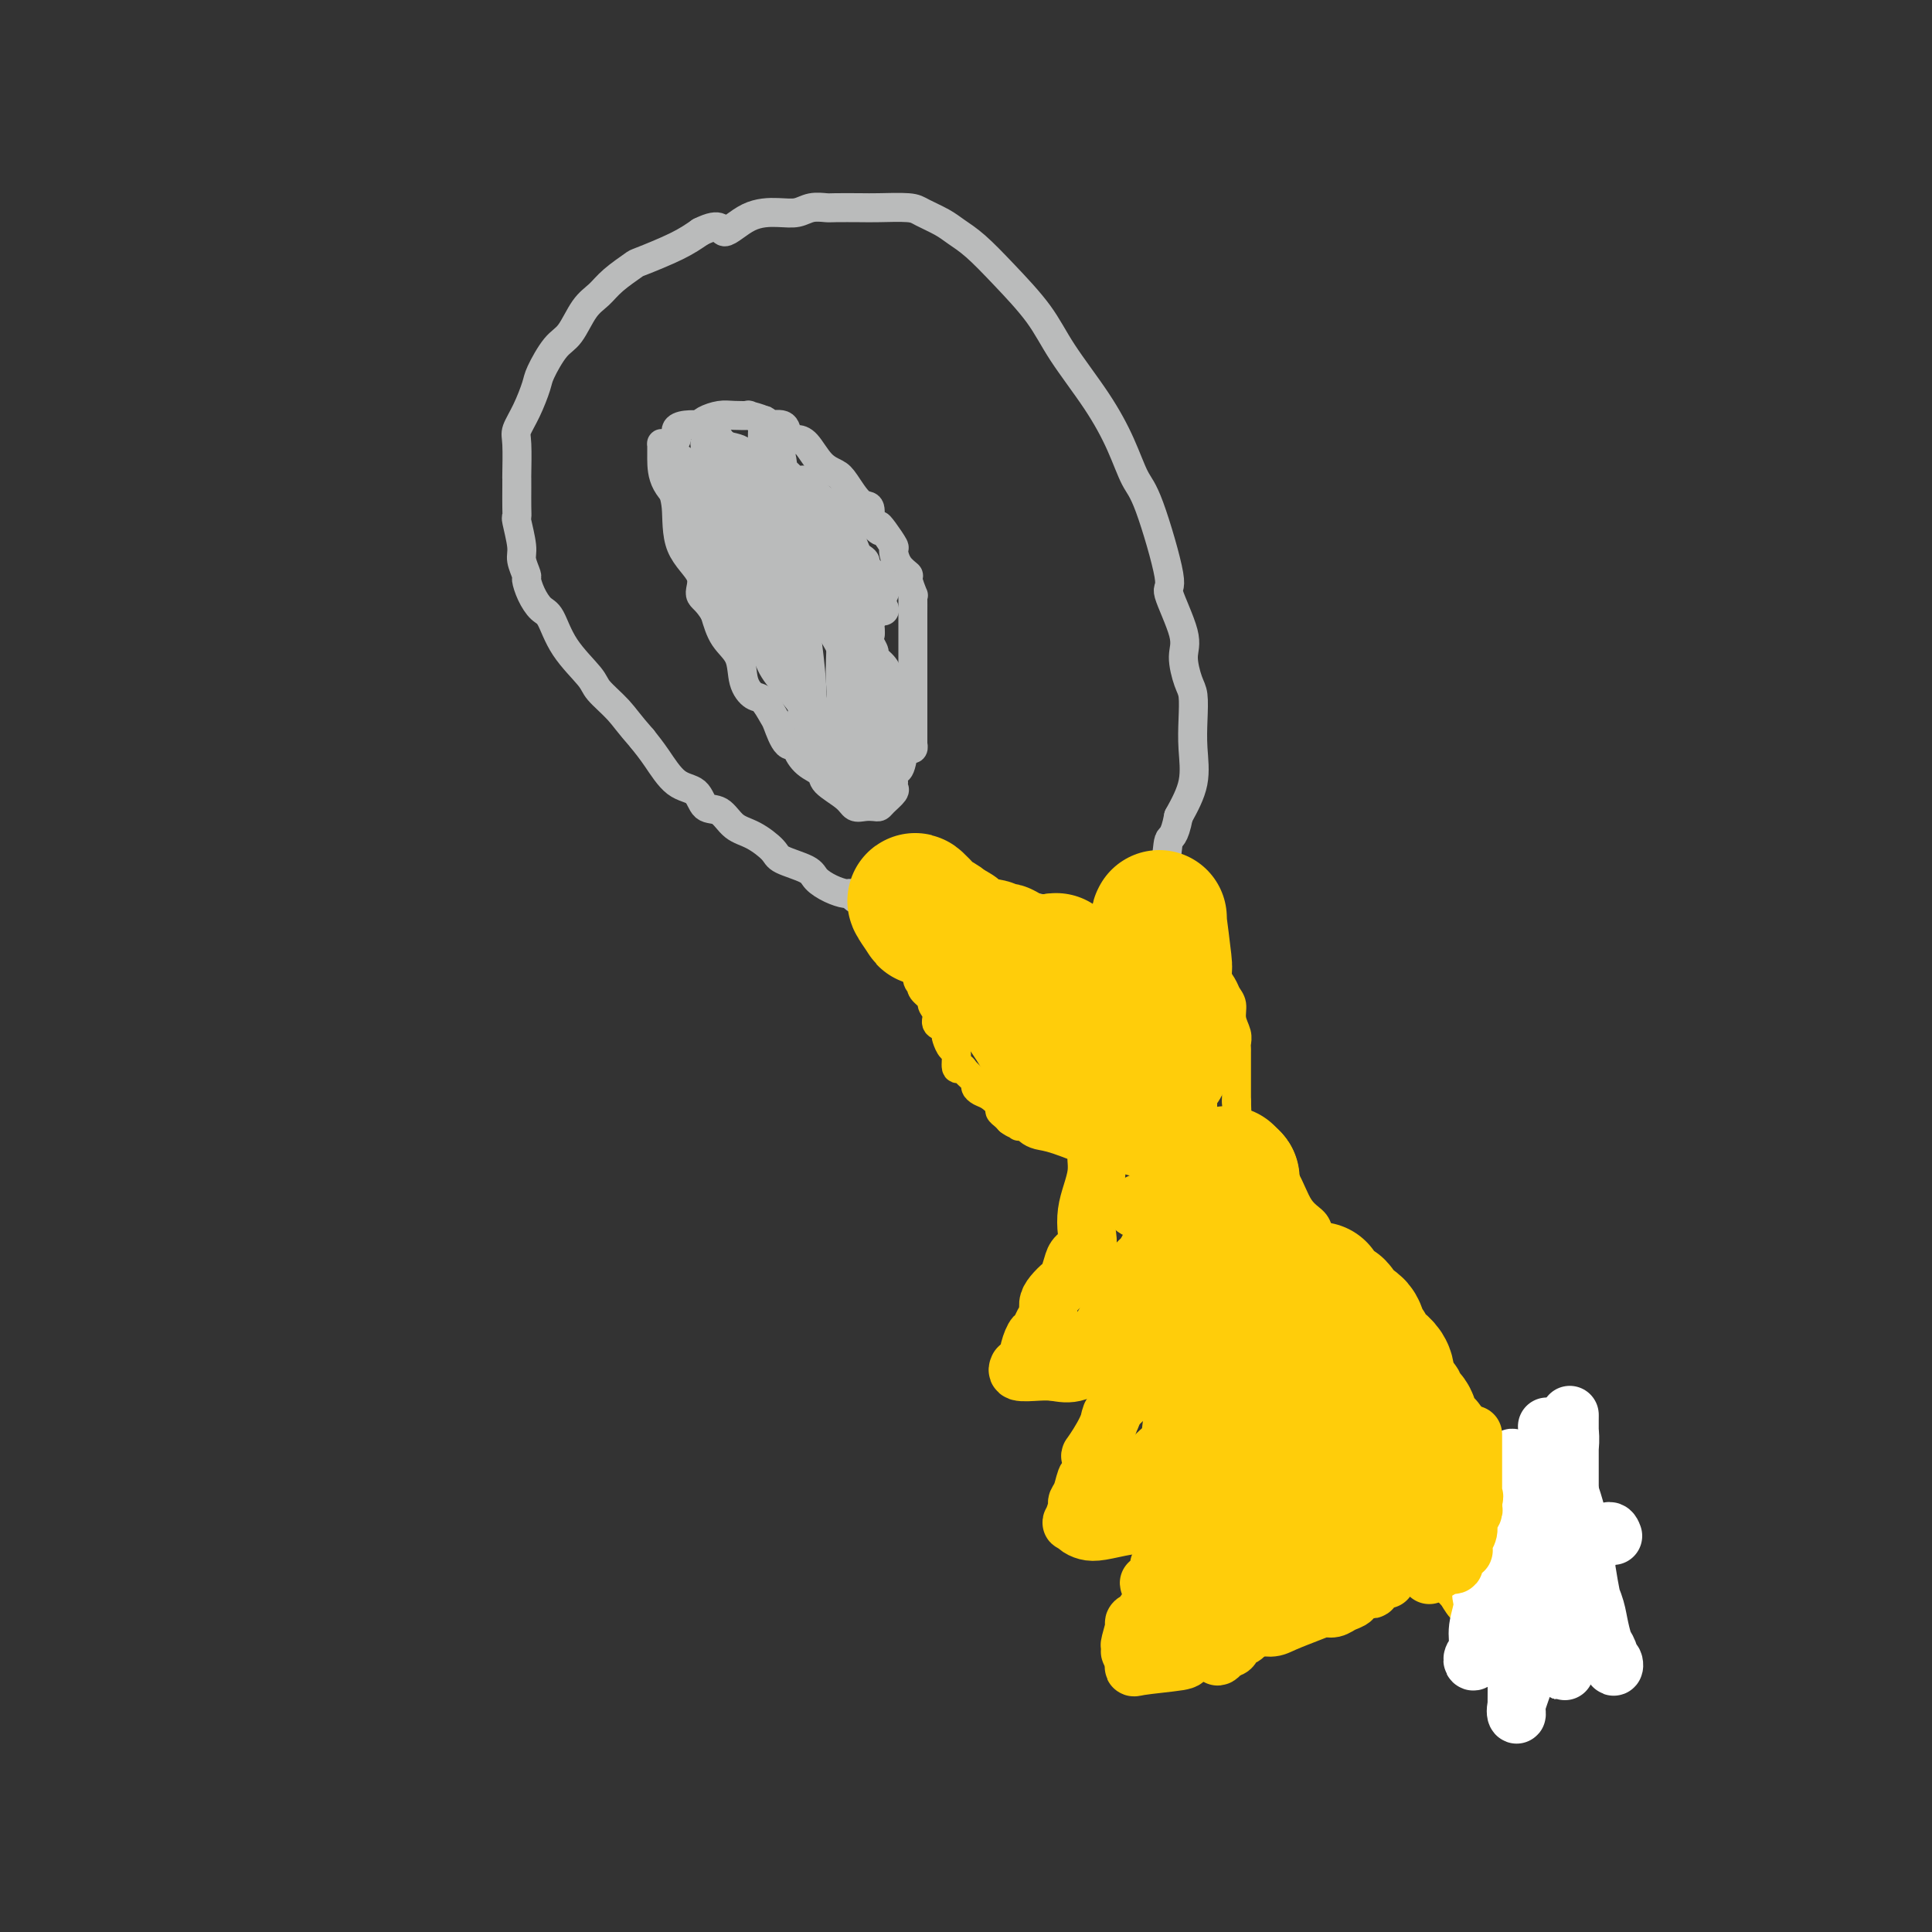<svg viewBox='0 0 400 400' version='1.1' xmlns='http://www.w3.org/2000/svg' xmlns:xlink='http://www.w3.org/1999/xlink'><rect x="0" y="0" width="400" height="400" fill="#333333" stroke="none"/><g fill='none' stroke='#BABBBB' stroke-width='6' stroke-linecap='round' stroke-linejoin='round'><path d='M195,190c-0.015,0.263 -0.030,0.526 0,1c0.030,0.474 0.107,1.157 -1,1c-1.107,-0.157 -3.396,-1.156 -6,-2c-2.604,-0.844 -5.522,-1.532 -7,-2c-1.478,-0.468 -1.515,-0.716 -2,-1c-0.485,-0.284 -1.419,-0.604 -2,-1c-0.581,-0.396 -0.810,-0.868 -1,-1c-0.190,-0.132 -0.342,0.078 -1,0c-0.658,-0.078 -1.823,-0.442 -3,-1c-1.177,-0.558 -2.365,-1.308 -3,-2c-0.635,-0.692 -0.715,-1.325 -2,-2c-1.285,-0.675 -3.775,-1.393 -5,-2c-1.225,-0.607 -1.186,-1.102 -2,-2c-0.814,-0.898 -2.482,-2.198 -4,-3c-1.518,-0.802 -2.888,-1.104 -4,-2c-1.112,-0.896 -1.967,-2.385 -3,-3c-1.033,-0.615 -2.244,-0.355 -3,-1c-0.756,-0.645 -1.058,-2.193 -2,-3c-0.942,-0.807 -2.523,-0.871 -4,-2c-1.477,-1.129 -2.851,-3.323 -4,-5c-1.149,-1.677 -2.075,-2.839 -3,-4'/><path d='M133,153c-2.915,-3.311 -3.701,-4.589 -5,-6c-1.299,-1.411 -3.110,-2.954 -4,-4c-0.890,-1.046 -0.858,-1.595 -2,-3c-1.142,-1.405 -3.459,-3.666 -5,-6c-1.541,-2.334 -2.307,-4.742 -3,-6c-0.693,-1.258 -1.314,-1.366 -2,-2c-0.686,-0.634 -1.437,-1.794 -2,-3c-0.563,-1.206 -0.939,-2.457 -1,-3c-0.061,-0.543 0.194,-0.379 0,-1c-0.194,-0.621 -0.837,-2.027 -1,-3c-0.163,-0.973 0.152,-1.513 0,-3c-0.152,-1.487 -0.773,-3.919 -1,-5c-0.227,-1.081 -0.061,-0.810 0,-1c0.061,-0.190 0.017,-0.842 0,-2c-0.017,-1.158 -0.006,-2.823 0,-4c0.006,-1.177 0.007,-1.867 0,-2c-0.007,-0.133 -0.023,0.291 0,-1c0.023,-1.291 0.084,-4.296 0,-6c-0.084,-1.704 -0.315,-2.106 0,-3c0.315,-0.894 1.175,-2.281 2,-4c0.825,-1.719 1.613,-3.769 2,-5c0.387,-1.231 0.372,-1.641 1,-3c0.628,-1.359 1.899,-3.665 3,-5c1.101,-1.335 2.033,-1.700 3,-3c0.967,-1.300 1.970,-3.537 3,-5c1.030,-1.463 2.088,-2.152 3,-3c0.912,-0.848 1.678,-1.854 3,-3c1.322,-1.146 3.200,-2.431 4,-3c0.800,-0.569 0.523,-0.422 2,-1c1.477,-0.578 4.708,-1.879 7,-3c2.292,-1.121 3.646,-2.060 5,-3'/><path d='M145,48c4.625,-2.311 4.186,-0.087 5,0c0.814,0.087 2.880,-1.963 5,-3c2.120,-1.037 4.294,-1.063 6,-1c1.706,0.063 2.943,0.213 4,0c1.057,-0.213 1.935,-0.789 3,-1c1.065,-0.211 2.316,-0.057 3,0c0.684,0.057 0.800,0.017 2,0c1.200,-0.017 3.483,-0.013 5,0c1.517,0.013 2.268,0.033 4,0c1.732,-0.033 4.447,-0.121 6,0c1.553,0.121 1.946,0.451 3,1c1.054,0.549 2.771,1.316 4,2c1.229,0.684 1.971,1.284 3,2c1.029,0.716 2.347,1.549 4,3c1.653,1.451 3.643,3.519 6,6c2.357,2.481 5.082,5.375 7,8c1.918,2.625 3.029,4.982 5,8c1.971,3.018 4.803,6.698 7,10c2.197,3.302 3.759,6.226 5,9c1.241,2.774 2.162,5.396 3,7c0.838,1.604 1.593,2.188 3,6c1.407,3.812 3.466,10.853 4,14c0.534,3.147 -0.456,2.402 0,4c0.456,1.598 2.357,5.539 3,8c0.643,2.461 0.028,3.443 0,5c-0.028,1.557 0.531,3.688 1,5c0.469,1.312 0.850,1.805 1,3c0.150,1.195 0.071,3.094 0,5c-0.071,1.906 -0.135,3.821 0,6c0.135,2.179 0.467,4.623 0,7c-0.467,2.377 -1.734,4.689 -3,7'/><path d='M244,169c-0.903,4.733 -1.660,4.065 -2,5c-0.340,0.935 -0.262,3.471 -1,5c-0.738,1.529 -2.291,2.049 -3,3c-0.709,0.951 -0.572,2.331 -1,3c-0.428,0.669 -1.419,0.627 -2,1c-0.581,0.373 -0.751,1.161 -1,2c-0.249,0.839 -0.578,1.727 -1,2c-0.422,0.273 -0.938,-0.070 -1,0c-0.062,0.070 0.330,0.554 0,1c-0.330,0.446 -1.381,0.853 -2,1c-0.619,0.147 -0.807,0.033 -1,0c-0.193,-0.033 -0.391,0.017 -1,0c-0.609,-0.017 -1.628,-0.099 -2,0c-0.372,0.099 -0.096,0.380 -1,0c-0.904,-0.380 -2.988,-1.422 -4,-2c-1.012,-0.578 -0.954,-0.694 -2,-1c-1.046,-0.306 -3.197,-0.803 -4,-1c-0.803,-0.197 -0.257,-0.095 -1,0c-0.743,0.095 -2.777,0.183 -4,0c-1.223,-0.183 -1.637,-0.638 -2,-1c-0.363,-0.362 -0.674,-0.633 -1,-1c-0.326,-0.367 -0.666,-0.830 -1,-1c-0.334,-0.170 -0.662,-0.045 -1,0c-0.338,0.045 -0.688,0.012 -1,0c-0.312,-0.012 -0.588,-0.003 -1,0c-0.412,0.003 -0.961,0.001 -2,0c-1.039,-0.001 -2.567,-0.000 -3,0c-0.433,0.000 0.230,0.000 0,0c-0.230,-0.000 -1.351,-0.000 -2,0c-0.649,0.000 -0.824,0.000 -1,0'/><path d='M195,185c-5.655,-1.083 -2.292,-0.290 -1,0c1.292,0.290 0.514,0.078 0,0c-0.514,-0.078 -0.764,-0.021 -1,0c-0.236,0.021 -0.459,0.006 -1,0c-0.541,-0.006 -1.402,-0.001 -2,0c-0.598,0.001 -0.935,0.000 -1,0c-0.065,-0.000 0.140,-0.000 0,0c-0.140,0.000 -0.625,0.000 -1,0c-0.375,-0.000 -0.639,-0.000 -1,0c-0.361,0.000 -0.817,0.000 -1,0c-0.183,-0.000 -0.091,-0.000 0,0'/><path d='M185,162c-0.054,0.362 -0.108,0.724 0,1c0.108,0.276 0.377,0.466 0,1c-0.377,0.534 -1.400,1.412 -2,2c-0.600,0.588 -0.777,0.885 -1,1c-0.223,0.115 -0.491,0.049 -1,0c-0.509,-0.049 -1.258,-0.082 -2,0c-0.742,0.082 -1.476,0.280 -2,0c-0.524,-0.280 -0.838,-1.038 -2,-2c-1.162,-0.962 -3.171,-2.129 -4,-3c-0.829,-0.871 -0.476,-1.445 -1,-2c-0.524,-0.555 -1.923,-1.091 -3,-2c-1.077,-0.909 -1.832,-2.192 -2,-3c-0.168,-0.808 0.250,-1.141 0,-1c-0.250,0.141 -1.169,0.758 -2,0c-0.831,-0.758 -1.575,-2.890 -2,-4c-0.425,-1.110 -0.532,-1.199 -1,-2c-0.468,-0.801 -1.298,-2.313 -2,-3c-0.702,-0.687 -1.277,-0.549 -2,-1c-0.723,-0.451 -1.596,-1.492 -2,-3c-0.404,-1.508 -0.340,-3.483 -1,-5c-0.660,-1.517 -2.046,-2.576 -3,-4c-0.954,-1.424 -1.477,-3.212 -2,-5'/><path d='M148,127c-1.670,-2.896 -2.844,-3.137 -3,-4c-0.156,-0.863 0.705,-2.347 0,-4c-0.705,-1.653 -2.977,-3.475 -4,-6c-1.023,-2.525 -0.798,-5.754 -1,-8c-0.202,-2.246 -0.831,-3.508 -1,-5c-0.169,-1.492 0.121,-3.215 0,-4c-0.121,-0.785 -0.655,-0.631 -1,-1c-0.345,-0.369 -0.502,-1.262 0,-2c0.502,-0.738 1.661,-1.321 2,-2c0.339,-0.679 -0.142,-1.453 0,-2c0.142,-0.547 0.909,-0.868 2,-1c1.091,-0.132 2.507,-0.074 3,0c0.493,0.074 0.064,0.164 0,0c-0.064,-0.164 0.239,-0.580 1,-1c0.761,-0.420 1.980,-0.842 3,-1c1.020,-0.158 1.840,-0.052 3,0c1.160,0.052 2.661,0.051 3,0c0.339,-0.051 -0.484,-0.151 0,0c0.484,0.151 2.277,0.552 3,1c0.723,0.448 0.378,0.943 1,1c0.622,0.057 2.210,-0.324 3,0c0.790,0.324 0.781,1.354 1,2c0.219,0.646 0.668,0.908 1,1c0.332,0.092 0.549,0.014 1,0c0.451,-0.014 1.135,0.035 2,1c0.865,0.965 1.910,2.845 3,4c1.090,1.155 2.226,1.586 3,2c0.774,0.414 1.187,0.812 2,2c0.813,1.188 2.027,3.166 3,4c0.973,0.834 1.707,0.524 2,1c0.293,0.476 0.147,1.738 0,3'/><path d='M180,108c3.210,3.307 2.235,1.575 2,1c-0.235,-0.575 0.271,0.007 1,1c0.729,0.993 1.683,2.396 2,3c0.317,0.604 -0.002,0.408 0,1c0.002,0.592 0.326,1.972 1,3c0.674,1.028 1.697,1.703 2,2c0.303,0.297 -0.115,0.217 0,1c0.115,0.783 0.763,2.429 1,3c0.237,0.571 0.064,0.068 0,0c-0.064,-0.068 -0.017,0.298 0,1c0.017,0.702 0.005,1.738 0,3c-0.005,1.262 -0.001,2.748 0,4c0.001,1.252 0.000,2.271 0,3c-0.000,0.729 -0.000,1.170 0,2c0.000,0.830 0.000,2.050 0,3c-0.000,0.950 -0.000,1.629 0,2c0.000,0.371 0.000,0.434 0,1c-0.000,0.566 -0.000,1.637 0,2c0.000,0.363 -0.000,0.020 0,1c0.000,0.980 0.000,3.285 0,4c-0.000,0.715 -0.000,-0.158 0,0c0.000,0.158 0.000,1.349 0,2c-0.000,0.651 -0.000,0.762 0,1c0.000,0.238 0.001,0.604 0,1c-0.001,0.396 -0.003,0.823 0,1c0.003,0.177 0.012,0.103 0,0c-0.012,-0.103 -0.044,-0.234 0,0c0.044,0.234 0.166,0.832 0,1c-0.166,0.168 -0.619,-0.095 -1,0c-0.381,0.095 -0.691,0.547 -1,1'/><path d='M187,156c-0.808,5.567 -1.827,2.984 -2,2c-0.173,-0.984 0.502,-0.370 0,0c-0.502,0.370 -2.179,0.494 -3,1c-0.821,0.506 -0.784,1.393 -1,2c-0.216,0.607 -0.685,0.933 -1,1c-0.315,0.067 -0.476,-0.126 -1,0c-0.524,0.126 -1.410,0.573 -2,1c-0.590,0.427 -0.883,0.836 -1,1c-0.117,0.164 -0.059,0.082 0,0'/><path d='M165,138c0.268,-0.172 0.535,-0.345 0,-1c-0.535,-0.655 -1.873,-1.794 -3,-4c-1.127,-2.206 -2.042,-5.480 -3,-8c-0.958,-2.520 -1.959,-4.287 -3,-6c-1.041,-1.713 -2.120,-3.372 -3,-5c-0.880,-1.628 -1.559,-3.224 -2,-4c-0.441,-0.776 -0.644,-0.733 -1,-1c-0.356,-0.267 -0.865,-0.843 -1,-1c-0.135,-0.157 0.104,0.105 0,0c-0.104,-0.105 -0.550,-0.578 -1,-1c-0.450,-0.422 -0.904,-0.794 -1,-2c-0.096,-1.206 0.167,-3.248 0,-4c-0.167,-0.752 -0.762,-0.215 -1,0c-0.238,0.215 -0.119,0.107 0,0'/><path d='M146,101c-3.081,-5.134 -1.282,0.532 0,4c1.282,3.468 2.048,4.738 3,6c0.952,1.262 2.089,2.515 3,4c0.911,1.485 1.596,3.203 2,5c0.404,1.797 0.526,3.672 1,5c0.474,1.328 1.299,2.110 2,4c0.701,1.890 1.276,4.889 2,7c0.724,2.111 1.595,3.336 3,5c1.405,1.664 3.343,3.769 4,5c0.657,1.231 0.032,1.587 0,2c-0.032,0.413 0.530,0.881 1,1c0.470,0.119 0.847,-0.113 1,0c0.153,0.113 0.083,0.571 0,1c-0.083,0.429 -0.180,0.831 0,2c0.180,1.169 0.636,3.107 1,4c0.364,0.893 0.637,0.740 1,1c0.363,0.260 0.818,0.931 1,1c0.182,0.069 0.091,-0.466 0,-1'/><path d='M171,157c3.959,9.057 1.356,3.701 0,0c-1.356,-3.701 -1.467,-5.747 -2,-7c-0.533,-1.253 -1.490,-1.713 -2,-3c-0.510,-1.287 -0.574,-3.401 -1,-5c-0.426,-1.599 -1.215,-2.683 -2,-4c-0.785,-1.317 -1.567,-2.868 -2,-4c-0.433,-1.132 -0.518,-1.845 -1,-3c-0.482,-1.155 -1.360,-2.751 -2,-4c-0.640,-1.249 -1.044,-2.151 -2,-4c-0.956,-1.849 -2.466,-4.643 -3,-6c-0.534,-1.357 -0.091,-1.275 -1,-2c-0.909,-0.725 -3.170,-2.256 -4,-3c-0.830,-0.744 -0.230,-0.700 0,-1c0.230,-0.300 0.091,-0.944 0,-1c-0.091,-0.056 -0.133,0.477 0,0c0.133,-0.477 0.440,-1.964 0,-3c-0.440,-1.036 -1.628,-1.622 -2,-2c-0.372,-0.378 0.072,-0.549 0,-1c-0.072,-0.451 -0.658,-1.183 -1,-1c-0.342,0.183 -0.438,1.280 0,3c0.438,1.720 1.411,4.063 2,6c0.589,1.937 0.795,3.469 1,5'/><path d='M149,117c0.494,2.409 0.728,2.431 1,3c0.272,0.569 0.581,1.685 1,3c0.419,1.315 0.950,2.829 1,4c0.050,1.171 -0.379,2.001 0,3c0.379,0.999 1.566,2.169 2,3c0.434,0.831 0.116,1.325 0,2c-0.116,0.675 -0.030,1.532 0,1c0.030,-0.532 0.002,-2.452 0,-3c-0.002,-0.548 0.020,0.276 0,-2c-0.020,-2.276 -0.083,-7.653 0,-12c0.083,-4.347 0.310,-7.665 0,-10c-0.310,-2.335 -1.159,-3.686 -2,-5c-0.841,-1.314 -1.675,-2.589 -2,-3c-0.325,-0.411 -0.140,0.043 0,0c0.140,-0.043 0.235,-0.584 0,-1c-0.235,-0.416 -0.802,-0.707 -1,-1c-0.198,-0.293 -0.029,-0.588 0,-1c0.029,-0.412 -0.083,-0.941 0,-1c0.083,-0.059 0.361,0.353 0,0c-0.361,-0.353 -1.362,-1.470 -2,-2c-0.638,-0.530 -0.913,-0.472 -1,-1c-0.087,-0.528 0.015,-1.642 0,-2c-0.015,-0.358 -0.147,0.041 0,0c0.147,-0.041 0.574,-0.520 1,-1'/><path d='M147,91c-0.922,-2.790 0.272,-0.764 1,0c0.728,0.764 0.991,0.265 1,0c0.009,-0.265 -0.236,-0.295 0,0c0.236,0.295 0.953,0.915 1,1c0.047,0.085 -0.578,-0.366 0,0c0.578,0.366 2.357,1.550 3,2c0.643,0.450 0.148,0.166 1,1c0.852,0.834 3.050,2.788 4,4c0.950,1.212 0.650,1.684 1,2c0.350,0.316 1.348,0.475 2,1c0.652,0.525 0.957,1.414 1,2c0.043,0.586 -0.178,0.868 0,1c0.178,0.132 0.753,0.115 1,0c0.247,-0.115 0.165,-0.329 0,0c-0.165,0.329 -0.412,1.202 0,2c0.412,0.798 1.483,1.523 2,2c0.517,0.477 0.481,0.707 1,1c0.519,0.293 1.591,0.648 2,1c0.409,0.352 0.153,0.700 0,1c-0.153,0.300 -0.203,0.552 0,1c0.203,0.448 0.657,1.091 1,1c0.343,-0.091 0.573,-0.915 1,0c0.427,0.915 1.050,3.571 2,5c0.950,1.429 2.225,1.631 3,3c0.775,1.369 1.049,3.904 1,5c-0.049,1.096 -0.420,0.752 0,1c0.420,0.248 1.632,1.089 2,2c0.368,0.911 -0.108,1.894 0,2c0.108,0.106 0.798,-0.664 1,0c0.202,0.664 -0.085,2.761 0,4c0.085,1.239 0.543,1.619 1,2'/><path d='M180,138c2.267,5.144 1.934,4.505 2,5c0.066,0.495 0.533,2.122 1,3c0.467,0.878 0.936,1.005 1,1c0.064,-0.005 -0.278,-0.141 -1,0c-0.722,0.141 -1.824,0.559 -3,1c-1.176,0.441 -2.427,0.907 -3,1c-0.573,0.093 -0.469,-0.185 -1,0c-0.531,0.185 -1.698,0.834 -2,1c-0.302,0.166 0.260,-0.152 0,0c-0.260,0.152 -1.341,0.774 -2,1c-0.659,0.226 -0.897,0.057 -1,0c-0.103,-0.057 -0.070,-0.003 0,0c0.070,0.003 0.176,-0.046 0,0c-0.176,0.046 -0.635,0.188 -1,0c-0.365,-0.188 -0.637,-0.705 -1,-1c-0.363,-0.295 -0.817,-0.368 -1,-1c-0.183,-0.632 -0.093,-1.824 0,-3c0.093,-1.176 0.190,-2.336 0,-5c-0.190,-2.664 -0.667,-6.833 -1,-9c-0.333,-2.167 -0.524,-2.334 -1,-3c-0.476,-0.666 -1.238,-1.833 -2,-3'/><path d='M164,126c-0.830,-4.292 -0.904,-3.523 -1,-4c-0.096,-0.477 -0.215,-2.199 -1,-3c-0.785,-0.801 -2.237,-0.680 -3,-1c-0.763,-0.320 -0.836,-1.081 -1,-2c-0.164,-0.919 -0.419,-1.994 -1,-3c-0.581,-1.006 -1.488,-1.941 -2,-3c-0.512,-1.059 -0.627,-2.241 -1,-3c-0.373,-0.759 -1.002,-1.094 -2,-2c-0.998,-0.906 -2.364,-2.384 -3,-3c-0.636,-0.616 -0.541,-0.369 -1,-1c-0.459,-0.631 -1.472,-2.141 -2,-3c-0.528,-0.859 -0.570,-1.069 -1,-1c-0.430,0.069 -1.246,0.417 -2,0c-0.754,-0.417 -1.446,-1.600 -2,-2c-0.554,-0.400 -0.972,-0.018 -1,0c-0.028,0.018 0.332,-0.328 0,-1c-0.332,-0.672 -1.357,-1.672 -2,-2c-0.643,-0.328 -0.906,0.014 -1,0c-0.094,-0.014 -0.021,-0.385 0,0c0.021,0.385 -0.011,1.525 0,3c0.011,1.475 0.066,3.284 1,5c0.934,1.716 2.748,3.338 4,5c1.252,1.662 1.944,3.363 3,5c1.056,1.637 2.477,3.210 4,4c1.523,0.790 3.150,0.797 4,1c0.850,0.203 0.925,0.601 1,1'/><path d='M154,116c2.461,2.617 0.613,1.159 0,1c-0.613,-0.159 0.011,0.980 1,2c0.989,1.020 2.345,1.922 3,3c0.655,1.078 0.609,2.334 1,3c0.391,0.666 1.219,0.744 2,2c0.781,1.256 1.515,3.691 2,5c0.485,1.309 0.722,1.492 1,2c0.278,0.508 0.597,1.341 1,2c0.403,0.659 0.892,1.146 1,2c0.108,0.854 -0.163,2.077 0,3c0.163,0.923 0.762,1.547 1,2c0.238,0.453 0.116,0.734 0,1c-0.116,0.266 -0.227,0.515 0,1c0.227,0.485 0.793,1.204 1,2c0.207,0.796 0.055,1.667 0,2c-0.055,0.333 -0.015,0.128 0,0c0.015,-0.128 0.004,-0.179 0,0c-0.004,0.179 -0.002,0.590 0,1'/><path d='M168,150c0.492,2.480 0.223,1.680 0,2c-0.223,0.320 -0.399,1.761 0,3c0.399,1.239 1.373,2.278 2,3c0.627,0.722 0.908,1.129 1,1c0.092,-0.129 -0.005,-0.793 0,-1c0.005,-0.207 0.110,0.041 0,0c-0.110,-0.041 -0.436,-0.373 0,-1c0.436,-0.627 1.633,-1.549 2,-3c0.367,-1.451 -0.097,-3.432 0,-5c0.097,-1.568 0.756,-2.723 1,-4c0.244,-1.277 0.074,-2.675 0,-4c-0.074,-1.325 -0.052,-2.577 0,-4c0.052,-1.423 0.133,-3.019 0,-4c-0.133,-0.981 -0.481,-1.349 -1,-3c-0.519,-1.651 -1.208,-4.586 -2,-7c-0.792,-2.414 -1.687,-4.307 -3,-7c-1.313,-2.693 -3.043,-6.186 -4,-8c-0.957,-1.814 -1.142,-1.950 -2,-3c-0.858,-1.050 -2.388,-3.014 -3,-3c-0.612,0.014 -0.306,2.007 0,4'/><path d='M159,106c0.578,2.108 2.024,5.378 3,8c0.976,2.622 1.484,4.597 3,7c1.516,2.403 4.042,5.234 6,8c1.958,2.766 3.348,5.466 4,7c0.652,1.534 0.566,1.902 1,3c0.434,1.098 1.388,2.925 2,4c0.612,1.075 0.882,1.398 1,2c0.118,0.602 0.083,1.485 0,2c-0.083,0.515 -0.215,0.664 0,2c0.215,1.336 0.775,3.859 1,5c0.225,1.141 0.113,0.901 0,1c-0.113,0.099 -0.229,0.537 0,1c0.229,0.463 0.803,0.951 1,1c0.197,0.049 0.019,-0.340 0,-1c-0.019,-0.660 0.122,-1.589 0,-3c-0.122,-1.411 -0.506,-3.303 -1,-5c-0.494,-1.697 -1.098,-3.198 -2,-6c-0.902,-2.802 -2.101,-6.904 -3,-9c-0.899,-2.096 -1.499,-2.185 -2,-3c-0.501,-0.815 -0.905,-2.357 -1,-3c-0.095,-0.643 0.117,-0.389 0,-1c-0.117,-0.611 -0.564,-2.087 -1,-3c-0.436,-0.913 -0.860,-1.261 -1,-2c-0.140,-0.739 0.004,-1.868 0,-2c-0.004,-0.132 -0.155,0.734 0,0c0.155,-0.734 0.616,-3.067 1,-4c0.384,-0.933 0.692,-0.467 1,0'/><path d='M172,115c0.449,-0.701 0.572,-0.454 1,0c0.428,0.454 1.162,1.115 2,2c0.838,0.885 1.780,1.993 2,3c0.220,1.007 -0.281,1.914 0,3c0.281,1.086 1.343,2.352 2,3c0.657,0.648 0.908,0.676 1,1c0.092,0.324 0.024,0.942 0,2c-0.024,1.058 -0.006,2.555 0,3c0.006,0.445 -0.002,-0.162 0,0c0.002,0.162 0.014,1.094 0,2c-0.014,0.906 -0.055,1.786 0,2c0.055,0.214 0.207,-0.239 0,0c-0.207,0.239 -0.773,1.169 -1,2c-0.227,0.831 -0.113,1.564 0,2c0.113,0.436 0.227,0.575 0,1c-0.227,0.425 -0.796,1.137 -1,2c-0.204,0.863 -0.044,1.875 0,3c0.044,1.125 -0.027,2.361 0,3c0.027,0.639 0.151,0.682 0,1c-0.151,0.318 -0.576,0.911 -1,1c-0.424,0.089 -0.846,-0.327 -1,0c-0.154,0.327 -0.042,1.396 0,2c0.042,0.604 0.012,0.744 0,1c-0.012,0.256 -0.006,0.628 0,1'/><path d='M176,155c-0.628,3.970 -0.197,0.896 0,0c0.197,-0.896 0.161,0.387 0,1c-0.161,0.613 -0.448,0.557 0,1c0.448,0.443 1.629,1.387 2,2c0.371,0.613 -0.069,0.897 0,1c0.069,0.103 0.648,0.024 1,0c0.352,-0.024 0.476,0.006 1,0c0.524,-0.006 1.447,-0.047 2,0c0.553,0.047 0.737,0.181 1,0c0.263,-0.181 0.606,-0.676 1,-2c0.394,-1.324 0.838,-3.477 1,-4c0.162,-0.523 0.043,0.584 0,0c-0.043,-0.584 -0.011,-2.860 0,-4c0.011,-1.140 -0.000,-1.145 0,-2c0.000,-0.855 0.013,-2.560 0,-3c-0.013,-0.440 -0.050,0.387 0,0c0.050,-0.387 0.186,-1.986 0,-3c-0.186,-1.014 -0.695,-1.441 -1,-2c-0.305,-0.559 -0.408,-1.248 -1,-2c-0.592,-0.752 -1.674,-1.566 -2,-2c-0.326,-0.434 0.102,-0.490 0,-1c-0.102,-0.510 -0.735,-1.476 -1,-2c-0.265,-0.524 -0.161,-0.605 0,-1c0.161,-0.395 0.380,-1.104 0,-2c-0.380,-0.896 -1.359,-1.981 -2,-3c-0.641,-1.019 -0.945,-1.974 -1,-3c-0.055,-1.026 0.139,-2.122 0,-3c-0.139,-0.878 -0.611,-1.536 -1,-2c-0.389,-0.464 -0.694,-0.732 -1,-1'/><path d='M175,118c-1.515,-3.832 -0.304,-1.411 0,-1c0.304,0.411 -0.300,-1.186 -1,-2c-0.700,-0.814 -1.497,-0.845 -2,-1c-0.503,-0.155 -0.712,-0.434 -1,-1c-0.288,-0.566 -0.655,-1.419 -1,-2c-0.345,-0.581 -0.668,-0.890 -1,-1c-0.332,-0.110 -0.674,-0.019 -1,0c-0.326,0.019 -0.636,-0.032 -1,0c-0.364,0.032 -0.780,0.149 -1,0c-0.220,-0.149 -0.242,-0.564 -1,-1c-0.758,-0.436 -2.252,-0.893 -3,-1c-0.748,-0.107 -0.749,0.135 -1,0c-0.251,-0.135 -0.751,-0.646 -2,-2c-1.249,-1.354 -3.248,-3.550 -4,-5c-0.752,-1.450 -0.259,-2.155 -1,-3c-0.741,-0.845 -2.717,-1.832 -4,-3c-1.283,-1.168 -1.874,-2.517 -2,-3c-0.126,-0.483 0.214,-0.098 0,0c-0.214,0.098 -0.981,-0.089 0,0c0.981,0.089 3.709,0.454 5,1c1.291,0.546 1.146,1.273 1,2'/><path d='M154,95c1.170,0.484 1.095,0.193 1,0c-0.095,-0.193 -0.211,-0.290 0,0c0.211,0.290 0.750,0.967 2,2c1.250,1.033 3.213,2.423 4,3c0.787,0.577 0.399,0.343 1,1c0.601,0.657 2.191,2.206 3,3c0.809,0.794 0.836,0.832 1,1c0.164,0.168 0.464,0.464 1,1c0.536,0.536 1.309,1.310 2,2c0.691,0.690 1.299,1.294 2,2c0.701,0.706 1.493,1.513 2,2c0.507,0.487 0.727,0.655 1,1c0.273,0.345 0.599,0.866 1,1c0.401,0.134 0.877,-0.119 1,0c0.123,0.119 -0.108,0.609 0,1c0.108,0.391 0.555,0.682 1,1c0.445,0.318 0.889,0.663 1,1c0.111,0.337 -0.110,0.668 0,1c0.110,0.332 0.552,0.666 1,1c0.448,0.334 0.904,0.667 1,1c0.096,0.333 -0.166,0.667 0,1c0.166,0.333 0.762,0.667 1,1c0.238,0.333 0.119,0.667 0,1'/><path d='M181,123c4.174,4.962 1.109,3.365 0,3c-1.109,-0.365 -0.263,0.500 0,1c0.263,0.500 -0.056,0.633 0,0c0.056,-0.633 0.487,-2.034 0,-4c-0.487,-1.966 -1.892,-4.498 -3,-7c-1.108,-2.502 -1.918,-4.974 -3,-7c-1.082,-2.026 -2.434,-3.605 -4,-5c-1.566,-1.395 -3.345,-2.606 -4,-3c-0.655,-0.394 -0.187,0.030 0,0c0.187,-0.030 0.094,-0.515 0,-1'/><path d='M167,100c-1.340,-1.328 -0.689,-0.149 -1,0c-0.311,0.149 -1.586,-0.731 -2,-1c-0.414,-0.269 0.031,0.074 0,0c-0.031,-0.074 -0.537,-0.565 -1,-1c-0.463,-0.435 -0.884,-0.813 -1,-1c-0.116,-0.187 0.072,-0.183 0,-1c-0.072,-0.817 -0.404,-2.455 -1,-4c-0.596,-1.545 -1.454,-2.997 -2,-4c-0.546,-1.003 -0.779,-1.555 -1,0c-0.221,1.555 -0.430,5.218 1,8c1.430,2.782 4.498,4.682 7,7c2.502,2.318 4.440,5.055 6,7c1.560,1.945 2.744,3.099 4,4c1.256,0.901 2.584,1.551 3,2c0.416,0.449 -0.080,0.698 0,1c0.080,0.302 0.737,0.658 1,1c0.263,0.342 0.131,0.671 0,1'/><path d='M180,119c3.352,3.450 1.231,0.576 1,0c-0.231,-0.576 1.426,1.146 2,2c0.574,0.854 0.065,0.838 0,1c-0.065,0.162 0.315,0.500 0,1c-0.315,0.500 -1.326,1.161 -2,2c-0.674,0.839 -1.010,1.857 -1,3c0.010,1.143 0.367,2.411 0,4c-0.367,1.589 -1.457,3.498 -2,5c-0.543,1.502 -0.537,2.599 0,4c0.537,1.401 1.606,3.108 2,4c0.394,0.892 0.113,0.969 0,1c-0.113,0.031 -0.056,0.015 0,0'/></g>
<g fill='none' stroke='#FFCD0A' stroke-width='6' stroke-linecap='round' stroke-linejoin='round'><path d='M187,189c-0.249,-0.069 -0.498,-0.138 -1,0c-0.502,0.138 -1.256,0.485 -1,1c0.256,0.515 1.522,1.200 2,2c0.478,0.800 0.166,1.716 0,2c-0.166,0.284 -0.188,-0.065 0,0c0.188,0.065 0.585,0.542 1,1c0.415,0.458 0.847,0.897 1,1c0.153,0.103 0.027,-0.130 0,0c-0.027,0.130 0.044,0.622 0,1c-0.044,0.378 -0.204,0.640 0,1c0.204,0.360 0.773,0.817 1,1c0.227,0.183 0.114,0.091 0,0'/><path d='M190,199c0.464,1.792 0.123,1.271 0,1c-0.123,-0.271 -0.029,-0.293 0,0c0.029,0.293 -0.006,0.902 0,1c0.006,0.098 0.055,-0.314 0,0c-0.055,0.314 -0.213,1.354 0,2c0.213,0.646 0.797,0.898 1,1c0.203,0.102 0.025,0.054 0,0c-0.025,-0.054 0.103,-0.114 0,0c-0.103,0.114 -0.436,0.401 0,1c0.436,0.599 1.641,1.508 2,2c0.359,0.492 -0.128,0.566 0,1c0.128,0.434 0.871,1.228 1,2c0.129,0.772 -0.355,1.521 0,2c0.355,0.479 1.549,0.689 2,1c0.451,0.311 0.158,0.722 0,1c-0.158,0.278 -0.183,0.424 0,1c0.183,0.576 0.572,1.582 1,2c0.428,0.418 0.893,0.248 1,1c0.107,0.752 -0.144,2.425 0,3c0.144,0.575 0.682,0.052 1,0c0.318,-0.052 0.416,0.366 1,1c0.584,0.634 1.653,1.483 2,2c0.347,0.517 -0.027,0.702 0,1c0.027,0.298 0.455,0.710 1,1c0.545,0.290 1.207,0.459 2,1c0.793,0.541 1.718,1.454 2,2c0.282,0.546 -0.078,0.724 0,1c0.078,0.276 0.594,0.650 1,1c0.406,0.350 0.703,0.675 1,1'/><path d='M209,232c2.151,1.642 2.029,0.247 2,0c-0.029,-0.247 0.036,0.655 0,1c-0.036,0.345 -0.173,0.132 0,0c0.173,-0.132 0.658,-0.183 1,0c0.342,0.183 0.542,0.599 1,1c0.458,0.401 1.172,0.787 2,1c0.828,0.213 1.768,0.253 4,1c2.232,0.747 5.755,2.201 8,3c2.245,0.799 3.213,0.943 4,1c0.787,0.057 1.394,0.029 2,0'/><path d='M233,240c3.924,1.238 1.733,0.333 1,0c-0.733,-0.333 -0.008,-0.092 0,0c0.008,0.092 -0.702,0.037 0,0c0.702,-0.037 2.816,-0.055 4,0c1.184,0.055 1.439,0.183 2,0c0.561,-0.183 1.426,-0.675 2,-1c0.574,-0.325 0.855,-0.481 1,-1c0.145,-0.519 0.154,-1.399 1,-2c0.846,-0.601 2.528,-0.921 3,-1c0.472,-0.079 -0.266,0.083 0,0c0.266,-0.083 1.535,-0.412 2,-1c0.465,-0.588 0.125,-1.437 0,-2c-0.125,-0.563 -0.033,-0.842 0,-1c0.033,-0.158 0.009,-0.196 0,-1c-0.009,-0.804 -0.003,-2.372 0,-3c0.003,-0.628 0.001,-0.314 0,0'/><path d='M236,182c0.450,0.030 0.901,0.061 1,0c0.099,-0.061 -0.153,-0.213 1,0c1.153,0.213 3.711,0.790 5,1c1.289,0.210 1.310,0.054 2,1c0.690,0.946 2.048,2.995 3,5c0.952,2.005 1.498,3.965 2,6c0.502,2.035 0.962,4.144 1,5c0.038,0.856 -0.345,0.459 0,1c0.345,0.541 1.417,2.021 2,3c0.583,0.979 0.678,1.456 1,2c0.322,0.544 0.871,1.154 1,2c0.129,0.846 -0.162,1.926 0,3c0.162,1.074 0.775,2.140 1,3c0.225,0.860 0.060,1.513 0,2c-0.060,0.487 -0.016,0.808 0,1c0.016,0.192 0.004,0.254 0,1c-0.004,0.746 -0.001,2.174 0,3c0.001,0.826 0.000,1.049 0,1c-0.000,-0.049 -0.000,-0.368 0,0c0.000,0.368 0.000,1.425 0,2c-0.000,0.575 -0.000,0.670 0,1c0.000,0.330 0.000,0.897 0,1c-0.000,0.103 -0.000,-0.256 0,0c0.000,0.256 0.000,1.128 0,2'/><path d='M256,228c0.155,3.579 0.041,2.528 0,2c-0.041,-0.528 -0.011,-0.533 0,0c0.011,0.533 0.003,1.605 0,2c-0.003,0.395 -0.001,0.113 0,0c0.001,-0.113 0.000,-0.056 0,0'/><path d='M259,235c0.883,1.286 1.767,2.572 3,4c1.233,1.428 2.816,2.997 4,5c1.184,2.003 1.970,4.438 3,6c1.030,1.562 2.303,2.249 3,3c0.697,0.751 0.816,1.567 1,2c0.184,0.433 0.431,0.485 1,1c0.569,0.515 1.459,1.495 2,2c0.541,0.505 0.731,0.537 1,1c0.269,0.463 0.616,1.359 2,3c1.384,1.641 3.805,4.027 6,6c2.195,1.973 4.164,3.532 5,5c0.836,1.468 0.537,2.845 1,4c0.463,1.155 1.686,2.090 3,3c1.314,0.910 2.719,1.797 3,3c0.281,1.203 -0.563,2.723 0,4c0.563,1.277 2.532,2.311 3,3c0.468,0.689 -0.566,1.032 0,2c0.566,0.968 2.733,2.562 4,4c1.267,1.438 1.633,2.719 2,4'/><path d='M306,300c2.892,5.248 2.122,4.869 2,5c-0.122,0.131 0.404,0.771 1,2c0.596,1.229 1.264,3.047 2,4c0.736,0.953 1.541,1.043 2,2c0.459,0.957 0.570,2.782 1,4c0.430,1.218 1.177,1.828 2,3c0.823,1.172 1.723,2.904 2,4c0.277,1.096 -0.069,1.554 0,2c0.069,0.446 0.554,0.879 1,1c0.446,0.121 0.854,-0.069 1,0c0.146,0.069 0.029,0.396 0,1c-0.029,0.604 0.031,1.485 0,2c-0.031,0.515 -0.152,0.663 0,1c0.152,0.337 0.577,0.864 1,1c0.423,0.136 0.845,-0.117 1,0c0.155,0.117 0.044,0.605 0,1c-0.044,0.395 -0.022,0.698 0,1'/><path d='M322,334c2.475,5.544 0.664,2.403 0,2c-0.664,-0.403 -0.181,1.933 0,3c0.181,1.067 0.058,0.864 0,1c-0.058,0.136 -0.053,0.610 0,1c0.053,0.390 0.155,0.695 0,1c-0.155,0.305 -0.566,0.610 -1,1c-0.434,0.390 -0.889,0.864 -1,1c-0.111,0.136 0.124,-0.068 0,0c-0.124,0.068 -0.608,0.408 -1,0c-0.392,-0.408 -0.693,-1.563 -1,-2c-0.307,-0.437 -0.621,-0.156 -1,0c-0.379,0.156 -0.823,0.187 -1,0c-0.177,-0.187 -0.089,-0.594 0,-1'/><path d='M316,341c-1.396,-0.030 -1.885,0.395 -2,0c-0.115,-0.395 0.146,-1.610 0,-2c-0.146,-0.390 -0.697,0.047 -1,0c-0.303,-0.047 -0.357,-0.576 -1,-1c-0.643,-0.424 -1.873,-0.743 -3,-2c-1.127,-1.257 -2.150,-3.454 -3,-5c-0.850,-1.546 -1.529,-2.442 -2,-3c-0.471,-0.558 -0.736,-0.779 -1,-1'/><path d='M303,327c-2.720,-2.571 -3.020,-1.998 -3,-2c0.020,-0.002 0.360,-0.578 0,-1c-0.360,-0.422 -1.420,-0.691 -2,-1c-0.580,-0.309 -0.679,-0.657 -1,-1c-0.321,-0.343 -0.863,-0.680 -1,-1c-0.137,-0.320 0.131,-0.622 0,-1c-0.131,-0.378 -0.661,-0.833 -1,-1c-0.339,-0.167 -0.486,-0.046 -1,0c-0.514,0.046 -1.394,0.016 -2,0c-0.606,-0.016 -0.937,-0.019 -1,0c-0.063,0.019 0.142,0.060 0,0c-0.142,-0.060 -0.630,-0.223 -1,0c-0.370,0.223 -0.620,0.830 -1,1c-0.380,0.170 -0.889,-0.098 -1,0c-0.111,0.098 0.176,0.562 0,1c-0.176,0.438 -0.817,0.849 -1,1c-0.183,0.151 0.090,0.043 0,0c-0.090,-0.043 -0.545,-0.022 -1,0'/><path d='M286,322c-1.211,0.686 -0.237,0.902 0,1c0.237,0.098 -0.261,0.079 -1,0c-0.739,-0.079 -1.719,-0.217 -2,0c-0.281,0.217 0.137,0.790 0,1c-0.137,0.210 -0.828,0.056 -1,0c-0.172,-0.056 0.174,-0.016 0,0c-0.174,0.016 -0.869,0.008 -1,0c-0.131,-0.008 0.301,-0.016 0,0c-0.301,0.016 -1.336,0.057 -2,0c-0.664,-0.057 -0.956,-0.212 -1,0c-0.044,0.212 0.160,0.790 0,1c-0.160,0.210 -0.684,0.053 -1,0c-0.316,-0.053 -0.424,-0.003 -1,0c-0.576,0.003 -1.618,-0.040 -2,0c-0.382,0.040 -0.103,0.165 0,0c0.103,-0.165 0.029,-0.618 0,-1c-0.029,-0.382 -0.015,-0.691 0,-1'/><path d='M274,323c-1.857,-0.002 -0.498,-0.508 0,-1c0.498,-0.492 0.136,-0.971 0,-1c-0.136,-0.029 -0.047,0.390 0,0c0.047,-0.390 0.051,-1.591 0,-2c-0.051,-0.409 -0.157,-0.026 0,0c0.157,0.026 0.577,-0.305 1,-1c0.423,-0.695 0.848,-1.754 1,-2c0.152,-0.246 0.031,0.322 0,0c-0.031,-0.322 0.027,-1.535 0,-2c-0.027,-0.465 -0.141,-0.181 0,0c0.141,0.181 0.536,0.259 1,0c0.464,-0.259 0.997,-0.854 1,-1c0.003,-0.146 -0.525,0.157 -1,0c-0.475,-0.157 -0.898,-0.774 -1,-1c-0.102,-0.226 0.117,-0.061 0,0c-0.117,0.061 -0.570,0.016 -1,0c-0.430,-0.016 -0.837,-0.005 -1,0c-0.163,0.005 -0.081,0.002 0,0'/><path d='M274,312c-0.802,-0.094 -0.806,0.171 -1,0c-0.194,-0.171 -0.578,-0.778 -1,-1c-0.422,-0.222 -0.884,-0.059 -1,0c-0.116,0.059 0.113,0.015 0,0c-0.113,-0.015 -0.567,-0.000 -1,0c-0.433,0.000 -0.844,-0.014 -1,0c-0.156,0.014 -0.055,0.056 0,0c0.055,-0.056 0.065,-0.211 0,0c-0.065,0.211 -0.207,0.789 -1,1c-0.793,0.211 -2.239,0.054 -3,0c-0.761,-0.054 -0.838,-0.007 -1,0c-0.162,0.007 -0.411,-0.026 -1,0c-0.589,0.026 -1.520,0.112 -2,0c-0.480,-0.112 -0.510,-0.422 -1,0c-0.490,0.422 -1.441,1.577 -2,2c-0.559,0.423 -0.727,0.113 -1,0c-0.273,-0.113 -0.650,-0.030 -1,0c-0.350,0.030 -0.671,0.008 -1,0c-0.329,-0.008 -0.666,-0.002 -1,0c-0.334,0.002 -0.665,0.000 -1,0c-0.335,-0.000 -0.675,0.001 -1,0c-0.325,-0.001 -0.634,-0.003 -1,0c-0.366,0.003 -0.789,0.011 -1,0c-0.211,-0.011 -0.211,-0.041 -1,0c-0.789,0.041 -2.368,0.155 -3,0c-0.632,-0.155 -0.316,-0.577 0,-1'/><path d='M246,313c-4.332,0.049 -1.161,-0.330 0,-1c1.161,-0.670 0.311,-1.632 0,-2c-0.311,-0.368 -0.083,-0.144 0,0c0.083,0.144 0.022,0.207 0,0c-0.022,-0.207 -0.006,-0.684 0,-1c0.006,-0.316 0.001,-0.472 0,-1c-0.001,-0.528 0.003,-1.430 0,-2c-0.003,-0.570 -0.014,-0.809 0,-1c0.014,-0.191 0.054,-0.335 0,-1c-0.054,-0.665 -0.200,-1.853 0,-3c0.200,-1.147 0.746,-2.254 1,-3c0.254,-0.746 0.215,-1.132 1,-2c0.785,-0.868 2.396,-2.218 3,-3c0.604,-0.782 0.203,-0.997 0,-1c-0.203,-0.003 -0.209,0.206 0,0c0.209,-0.206 0.633,-0.829 1,-1c0.367,-0.171 0.676,0.108 1,0c0.324,-0.108 0.664,-0.602 0,-1c-0.664,-0.398 -2.332,-0.699 -4,-1'/><path d='M249,289c-0.963,-0.309 -1.372,-0.083 -2,0c-0.628,0.083 -1.475,0.022 -2,0c-0.525,-0.022 -0.728,-0.006 -1,0c-0.272,0.006 -0.611,0.001 -1,0c-0.389,-0.001 -0.826,0.002 -1,0c-0.174,-0.002 -0.085,-0.008 0,0c0.085,0.008 0.166,0.030 0,0c-0.166,-0.030 -0.580,-0.110 -1,0c-0.420,0.110 -0.845,0.412 -1,0c-0.155,-0.412 -0.039,-1.538 0,-2c0.039,-0.462 0.000,-0.260 0,-1c-0.000,-0.740 0.038,-2.423 0,-3c-0.038,-0.577 -0.154,-0.050 0,0c0.154,0.050 0.577,-0.378 1,-1c0.423,-0.622 0.845,-1.437 1,-2c0.155,-0.563 0.044,-0.875 0,-1c-0.044,-0.125 -0.022,-0.062 0,0'/><path d='M242,279c0.327,-1.477 0.143,-1.170 0,-1c-0.143,0.170 -0.245,0.205 0,0c0.245,-0.205 0.836,-0.648 1,-1c0.164,-0.352 -0.100,-0.614 0,-1c0.100,-0.386 0.563,-0.898 1,-1c0.437,-0.102 0.850,0.204 1,0c0.150,-0.204 0.039,-0.919 0,-2c-0.039,-1.081 -0.007,-2.529 0,-3c0.007,-0.471 -0.012,0.034 0,0c0.012,-0.034 0.056,-0.606 0,-1c-0.056,-0.394 -0.211,-0.610 0,-1c0.211,-0.390 0.789,-0.953 1,-1c0.211,-0.047 0.057,0.423 0,0c-0.057,-0.423 -0.015,-1.738 0,-3c0.015,-1.262 0.004,-2.472 0,-3c-0.004,-0.528 -0.001,-0.373 0,-1c0.001,-0.627 0.000,-2.036 0,-3c-0.000,-0.964 -0.000,-1.482 0,-2'/><path d='M246,255c0.708,-4.117 0.478,-2.409 0,-3c-0.478,-0.591 -1.204,-3.483 -2,-5c-0.796,-1.517 -1.664,-1.661 -2,-2c-0.336,-0.339 -0.142,-0.874 0,-1c0.142,-0.126 0.230,0.159 0,0c-0.230,-0.159 -0.780,-0.760 -1,-1c-0.220,-0.240 -0.110,-0.120 0,0'/></g>
<g fill='none' stroke='#FFCD0A' stroke-width='28' stroke-linecap='round' stroke-linejoin='round'><path d='M254,243c0.000,0.000 1.000,1.000 1,1'/><path d='M255,244c0.155,0.120 0.041,-0.079 0,1c-0.041,1.079 -0.011,3.437 0,5c0.011,1.563 0.003,2.330 0,3c-0.003,0.670 -0.001,1.241 0,2c0.001,0.759 0.000,1.705 0,2c-0.000,0.295 -0.000,-0.062 0,0c0.000,0.062 0.000,0.542 0,1c-0.000,0.458 -0.000,0.893 0,1c0.000,0.107 0.000,-0.114 0,0c-0.000,0.114 -0.000,0.563 0,1c0.000,0.437 0.000,0.864 0,1c-0.000,0.136 -0.000,-0.017 0,0c0.000,0.017 0.000,0.205 0,1c-0.000,0.795 -0.000,2.197 0,3c0.000,0.803 0.000,1.006 0,1c-0.000,-0.006 -0.000,-0.223 0,0c0.000,0.223 0.000,0.886 0,1c-0.000,0.114 -0.000,-0.319 0,0c0.000,0.319 0.000,1.391 0,2c-0.000,0.609 -0.000,0.753 0,1c0.000,0.247 0.000,0.595 0,1c-0.000,0.405 -0.000,0.867 0,1c0.000,0.133 0.000,-0.063 0,0c-0.000,0.063 -0.000,0.384 0,1c0.000,0.616 0.000,1.526 0,2c-0.000,0.474 -0.000,0.512 0,1c0.000,0.488 0.000,1.425 0,2c-0.000,0.575 0.000,0.787 0,1'/><path d='M255,279c0.000,5.385 0.000,1.348 0,0c-0.000,-1.348 -0.001,-0.006 0,0c0.001,0.006 0.004,-1.323 0,-2c-0.004,-0.677 -0.016,-0.701 0,-1c0.016,-0.299 0.061,-0.871 0,-1c-0.061,-0.129 -0.227,0.187 0,0c0.227,-0.187 0.848,-0.878 1,-1c0.152,-0.122 -0.164,0.324 0,1c0.164,0.676 0.807,1.583 1,2c0.193,0.417 -0.063,0.343 0,1c0.063,0.657 0.447,2.045 1,3c0.553,0.955 1.277,1.478 2,2'/><path d='M260,283c0.745,1.419 0.108,1.468 0,2c-0.108,0.532 0.314,1.547 1,3c0.686,1.453 1.638,3.345 2,4c0.362,0.655 0.136,0.075 0,0c-0.136,-0.075 -0.180,0.356 0,1c0.180,0.644 0.584,1.501 1,2c0.416,0.499 0.844,0.640 1,1c0.156,0.360 0.038,0.941 0,1c-0.038,0.059 0.002,-0.403 0,0c-0.002,0.403 -0.047,1.671 0,2c0.047,0.329 0.184,-0.280 0,0c-0.184,0.280 -0.690,1.451 -1,2c-0.310,0.549 -0.423,0.477 -1,1c-0.577,0.523 -1.617,1.641 -2,2c-0.383,0.359 -0.109,-0.040 0,0c0.109,0.040 0.055,0.520 0,1'/><path d='M261,305c-0.652,0.928 -0.282,0.249 0,0c0.282,-0.249 0.475,-0.067 1,0c0.525,0.067 1.383,0.018 2,0c0.617,-0.018 0.992,-0.005 1,0c0.008,0.005 -0.352,0.001 0,0c0.352,-0.001 1.417,0.001 2,0c0.583,-0.001 0.685,-0.004 1,0c0.315,0.004 0.843,0.015 1,0c0.157,-0.015 -0.059,-0.058 0,0c0.059,0.058 0.391,0.215 1,0c0.609,-0.215 1.494,-0.803 2,-1c0.506,-0.197 0.632,-0.003 1,0c0.368,0.003 0.977,-0.184 2,-1c1.023,-0.816 2.460,-2.260 3,-3c0.540,-0.740 0.184,-0.776 0,-1c-0.184,-0.224 -0.195,-0.635 0,-1c0.195,-0.365 0.598,-0.682 1,-1'/><path d='M279,297c1.041,-0.999 0.643,0.005 1,1c0.357,0.995 1.469,1.983 2,3c0.531,1.017 0.482,2.065 1,3c0.518,0.935 1.602,1.757 2,2c0.398,0.243 0.109,-0.092 0,0c-0.109,0.092 -0.040,0.612 0,1c0.040,0.388 0.049,0.643 0,1c-0.049,0.357 -0.157,0.816 0,1c0.157,0.184 0.578,0.092 1,0'/><path d='M286,309c1.306,1.856 1.071,0.497 1,0c-0.071,-0.497 0.022,-0.133 0,0c-0.022,0.133 -0.161,0.036 0,0c0.161,-0.036 0.620,-0.010 1,0c0.380,0.010 0.680,0.002 1,0c0.320,-0.002 0.660,-0.000 1,0c0.340,0.000 0.681,-0.001 1,0c0.319,0.001 0.615,0.004 1,0c0.385,-0.004 0.860,-0.015 1,0c0.140,0.015 -0.055,0.055 0,0c0.055,-0.055 0.361,-0.207 1,0c0.639,0.207 1.613,0.773 2,1c0.387,0.227 0.188,0.117 0,0c-0.188,-0.117 -0.367,-0.239 0,0c0.367,0.239 1.278,0.838 2,1c0.722,0.162 1.255,-0.115 2,0c0.745,0.115 1.701,0.622 2,1c0.299,0.378 -0.059,0.629 0,1c0.059,0.371 0.536,0.864 1,1c0.464,0.136 0.916,-0.083 1,0c0.084,0.083 -0.201,0.470 0,1c0.201,0.530 0.889,1.204 1,2c0.111,0.796 -0.355,1.714 0,2c0.355,0.286 1.530,-0.061 2,0c0.470,0.061 0.235,0.531 0,1'/><path d='M307,320c1.250,1.575 0.874,1.012 1,1c0.126,-0.012 0.754,0.526 1,1c0.246,0.474 0.109,0.885 0,1c-0.109,0.115 -0.191,-0.064 0,0c0.191,0.064 0.655,0.373 1,1c0.345,0.627 0.570,1.574 1,2c0.430,0.426 1.064,0.331 2,1c0.936,0.669 2.175,2.103 3,3c0.825,0.897 1.236,1.256 1,1c-0.236,-0.256 -1.118,-1.128 -2,-2'/><path d='M315,329c0.423,0.583 -2.520,-2.461 -4,-4c-1.480,-1.539 -1.497,-1.573 -2,-2c-0.503,-0.427 -1.492,-1.246 -2,-2c-0.508,-0.754 -0.535,-1.442 -1,-2c-0.465,-0.558 -1.369,-0.986 -2,-2c-0.631,-1.014 -0.990,-2.612 -1,-3c-0.010,-0.388 0.330,0.436 0,0c-0.330,-0.436 -1.331,-2.132 -2,-3c-0.669,-0.868 -1.006,-0.908 -1,-1c0.006,-0.092 0.353,-0.238 0,-1c-0.353,-0.762 -1.408,-2.142 -2,-3c-0.592,-0.858 -0.722,-1.193 -1,-2c-0.278,-0.807 -0.704,-2.086 -1,-3c-0.296,-0.914 -0.461,-1.463 -1,-2c-0.539,-0.537 -1.450,-1.061 -2,-2c-0.550,-0.939 -0.737,-2.293 -1,-3c-0.263,-0.707 -0.601,-0.768 -1,-1c-0.399,-0.232 -0.861,-0.635 -1,-1c-0.139,-0.365 0.043,-0.692 0,-1c-0.043,-0.308 -0.312,-0.598 -1,-1c-0.688,-0.402 -1.795,-0.918 -2,-2c-0.205,-1.082 0.493,-2.731 0,-4c-0.493,-1.269 -2.176,-2.158 -3,-3c-0.824,-0.842 -0.788,-1.638 -1,-2c-0.212,-0.362 -0.673,-0.290 -1,-1c-0.327,-0.710 -0.522,-2.203 -1,-3c-0.478,-0.797 -1.239,-0.899 -2,-1'/><path d='M279,274c-4.042,-6.621 -1.647,-1.672 -1,0c0.647,1.672 -0.454,0.067 -1,-1c-0.546,-1.067 -0.539,-1.596 -1,-2c-0.461,-0.404 -1.392,-0.683 -2,-1c-0.608,-0.317 -0.895,-0.673 -1,-1c-0.105,-0.327 -0.028,-0.624 0,-1c0.028,-0.376 0.008,-0.832 0,-1c-0.008,-0.168 -0.002,-0.048 0,0c0.002,0.048 0.001,0.024 0,0'/><path d='M240,190c0.030,0.655 0.061,1.310 0,1c-0.061,-0.310 -0.212,-1.587 0,0c0.212,1.587 0.789,6.036 1,8c0.211,1.964 0.057,1.443 0,2c-0.057,0.557 -0.015,2.191 0,3c0.015,0.809 0.004,0.792 0,1c-0.004,0.208 -0.001,0.640 0,1c0.001,0.360 0.000,0.646 0,1c-0.000,0.354 -0.000,0.775 0,1c0.000,0.225 0.000,0.254 0,1c-0.000,0.746 0.000,2.211 0,3c-0.000,0.789 -0.000,0.903 0,1c0.000,0.097 0.001,0.175 0,1c-0.001,0.825 -0.002,2.395 0,3c0.002,0.605 0.007,0.243 0,0c-0.007,-0.243 -0.026,-0.367 0,0c0.026,0.367 0.098,1.226 0,2c-0.098,0.774 -0.366,1.464 -1,2c-0.634,0.536 -1.634,0.917 -2,1c-0.366,0.083 -0.098,-0.132 0,0c0.098,0.132 0.026,0.613 0,1c-0.026,0.387 -0.008,0.682 0,1c0.008,0.318 0.004,0.659 0,1'/><path d='M238,225c-0.596,1.224 -0.586,0.285 -1,0c-0.414,-0.285 -1.253,0.083 -3,0c-1.747,-0.083 -4.404,-0.616 -6,-1c-1.596,-0.384 -2.132,-0.619 -3,-1c-0.868,-0.381 -2.067,-0.909 -3,-1c-0.933,-0.091 -1.599,0.253 -2,0c-0.401,-0.253 -0.535,-1.104 -1,-2c-0.465,-0.896 -1.259,-1.838 -2,-3c-0.741,-1.162 -1.428,-2.545 -3,-5c-1.572,-2.455 -4.027,-5.981 -6,-8c-1.973,-2.019 -3.462,-2.529 -5,-4c-1.538,-1.471 -3.124,-3.901 -4,-5c-0.876,-1.099 -1.042,-0.867 -1,-1c0.042,-0.133 0.293,-0.629 0,-1c-0.293,-0.371 -1.130,-0.615 -2,-1c-0.870,-0.385 -1.773,-0.911 -2,-1c-0.227,-0.089 0.221,0.260 0,0c-0.221,-0.260 -1.110,-1.130 -2,-2'/><path d='M192,189c-4.426,-4.852 -1.991,-1.482 -1,0c0.991,1.482 0.540,1.075 1,1c0.460,-0.075 1.833,0.180 3,1c1.167,0.820 2.129,2.204 3,3c0.871,0.796 1.652,1.002 2,1c0.348,-0.002 0.262,-0.214 1,0c0.738,0.214 2.299,0.853 3,1c0.701,0.147 0.540,-0.199 1,0c0.460,0.199 1.540,0.943 2,1c0.460,0.057 0.299,-0.573 1,0c0.701,0.573 2.265,2.350 3,3c0.735,0.650 0.641,0.174 1,0c0.359,-0.174 1.171,-0.046 2,0c0.829,0.046 1.675,0.010 2,0c0.325,-0.010 0.128,0.008 0,0c-0.128,-0.008 -0.188,-0.041 0,0c0.188,0.041 0.625,0.154 1,0c0.375,-0.154 0.687,-0.577 1,-1'/><path d='M218,199c1.167,-0.167 0.583,-0.083 0,0'/></g>
<g fill='none' stroke='#FFCD0A' stroke-width='12' stroke-linecap='round' stroke-linejoin='round'><path d='M242,243c-0.000,0.337 -0.000,0.674 0,1c0.000,0.326 0.000,0.642 0,2c-0.000,1.358 -0.001,3.760 0,5c0.001,1.240 0.002,1.319 0,2c-0.002,0.681 -0.008,1.965 0,3c0.008,1.035 0.030,1.821 0,2c-0.030,0.179 -0.112,-0.248 0,0c0.112,0.248 0.419,1.171 0,2c-0.419,0.829 -1.562,1.565 -2,2c-0.438,0.435 -0.170,0.571 0,1c0.170,0.429 0.241,1.152 0,2c-0.241,0.848 -0.796,1.822 -1,2c-0.204,0.178 -0.059,-0.441 0,0c0.059,0.441 0.032,1.943 0,3c-0.032,1.057 -0.069,1.671 0,2c0.069,0.329 0.242,0.374 0,1c-0.242,0.626 -0.900,1.833 -1,2c-0.100,0.167 0.359,-0.708 0,0c-0.359,0.708 -1.534,2.998 -2,4c-0.466,1.002 -0.221,0.716 0,1c0.221,0.284 0.420,1.138 0,2c-0.420,0.862 -1.459,1.732 -2,3c-0.541,1.268 -0.583,2.934 -1,4c-0.417,1.066 -1.208,1.533 -2,2'/><path d='M231,291c-1.916,5.148 -1.206,2.520 -1,2c0.206,-0.520 -0.091,1.070 -1,3c-0.909,1.930 -2.428,4.201 -3,5c-0.572,0.799 -0.196,0.127 0,1c0.196,0.873 0.211,3.292 0,4c-0.211,0.708 -0.649,-0.296 -1,0c-0.351,0.296 -0.617,1.893 -1,3c-0.383,1.107 -0.885,1.725 -1,2c-0.115,0.275 0.157,0.207 0,1c-0.157,0.793 -0.743,2.448 -1,3c-0.257,0.552 -0.186,0.001 0,0c0.186,-0.001 0.487,0.549 1,1c0.513,0.451 1.238,0.803 2,1c0.762,0.197 1.559,0.238 3,0c1.441,-0.238 3.525,-0.757 5,-1c1.475,-0.243 2.342,-0.210 3,-1c0.658,-0.790 1.106,-2.401 2,-3c0.894,-0.599 2.234,-0.185 3,0c0.766,0.185 0.958,0.141 1,0c0.042,-0.141 -0.066,-0.377 1,-1c1.066,-0.623 3.306,-1.631 4,-2c0.694,-0.369 -0.159,-0.099 0,0c0.159,0.099 1.331,0.028 2,0c0.669,-0.028 0.834,-0.014 1,0'/><path d='M250,309c2.734,-1.091 1.068,-0.317 0,1c-1.068,1.317 -1.539,3.178 -3,5c-1.461,1.822 -3.911,3.605 -5,5c-1.089,1.395 -0.817,2.403 -1,3c-0.183,0.597 -0.820,0.784 -1,1c-0.180,0.216 0.099,0.461 0,1c-0.099,0.539 -0.574,1.372 -1,2c-0.426,0.628 -0.803,1.050 -1,1c-0.197,-0.050 -0.214,-0.573 0,0c0.214,0.573 0.660,2.244 0,4c-0.660,1.756 -2.425,3.599 -3,4c-0.575,0.401 0.041,-0.640 0,0c-0.041,0.640 -0.740,2.962 -1,4c-0.260,1.038 -0.080,0.794 0,1c0.080,0.206 0.060,0.863 0,1c-0.060,0.137 -0.160,-0.247 0,0c0.160,0.247 0.580,1.123 1,2'/><path d='M235,344c-0.245,1.516 -0.856,1.304 1,1c1.856,-0.304 6.179,-0.702 8,-1c1.821,-0.298 1.138,-0.496 2,-1c0.862,-0.504 3.267,-1.314 5,-2c1.733,-0.686 2.792,-1.248 4,-2c1.208,-0.752 2.564,-1.694 4,-2c1.436,-0.306 2.951,0.024 4,0c1.049,-0.024 1.631,-0.402 3,-1c1.369,-0.598 3.523,-1.417 5,-2c1.477,-0.583 2.276,-0.931 3,-1c0.724,-0.069 1.374,0.140 2,0c0.626,-0.140 1.230,-0.630 2,-1c0.770,-0.370 1.708,-0.621 2,-1c0.292,-0.379 -0.063,-0.886 0,-1c0.063,-0.114 0.543,0.167 1,0c0.457,-0.167 0.892,-0.781 1,-1c0.108,-0.219 -0.112,-0.044 0,0c0.112,0.044 0.555,-0.045 1,0c0.445,0.045 0.894,0.222 1,0c0.106,-0.222 -0.129,-0.844 0,-1c0.129,-0.156 0.622,0.155 1,0c0.378,-0.155 0.640,-0.777 1,-1c0.360,-0.223 0.817,-0.049 1,0c0.183,0.049 0.090,-0.029 0,0c-0.090,0.029 -0.178,0.165 0,0c0.178,-0.165 0.622,-0.633 1,-1c0.378,-0.367 0.689,-0.635 1,-1c0.311,-0.365 0.622,-0.829 1,-1c0.378,-0.171 0.822,-0.049 1,0c0.178,0.049 0.089,0.024 0,0'/><path d='M291,324c1.629,-1.231 -0.797,-0.310 -2,0c-1.203,0.310 -1.183,0.009 -3,0c-1.817,-0.009 -5.470,0.274 -8,1c-2.530,0.726 -3.936,1.896 -6,3c-2.064,1.104 -4.787,2.143 -7,3c-2.213,0.857 -3.918,1.530 -5,2c-1.082,0.470 -1.541,0.735 -2,1'/><path d='M258,334c-3.559,1.347 -2.458,0.214 -2,0c0.458,-0.214 0.272,0.490 0,1c-0.272,0.510 -0.630,0.825 -1,1c-0.370,0.175 -0.753,0.208 -1,0c-0.247,-0.208 -0.360,-0.657 0,-1c0.360,-0.343 1.192,-0.578 2,-1c0.808,-0.422 1.593,-1.030 4,-4c2.407,-2.970 6.435,-8.301 9,-11c2.565,-2.699 3.666,-2.765 4,-3c0.334,-0.235 -0.100,-0.637 0,-1c0.100,-0.363 0.733,-0.685 0,0c-0.733,0.685 -2.832,2.379 -4,4c-1.168,1.621 -1.407,3.169 -2,5c-0.593,1.831 -1.542,3.943 -3,6c-1.458,2.057 -3.427,4.058 -4,5c-0.573,0.942 0.250,0.825 0,1c-0.250,0.175 -1.573,0.643 -2,1c-0.427,0.357 0.040,0.604 0,1c-0.040,0.396 -0.588,0.941 -1,1c-0.412,0.059 -0.688,-0.369 -1,0c-0.312,0.369 -0.661,1.534 -1,2c-0.339,0.466 -0.670,0.233 -1,0'/><path d='M254,341c-3.182,3.869 -1.637,1.043 -1,0c0.637,-1.043 0.367,-0.303 0,-1c-0.367,-0.697 -0.829,-2.831 -1,-5c-0.171,-2.169 -0.050,-4.371 0,-7c0.050,-2.629 0.028,-5.684 0,-7c-0.028,-1.316 -0.063,-0.894 0,-1c0.063,-0.106 0.223,-0.739 0,-1c-0.223,-0.261 -0.829,-0.149 -1,0c-0.171,0.149 0.093,0.334 -1,2c-1.093,1.666 -3.544,4.813 -5,7c-1.456,2.187 -1.916,3.415 -3,5c-1.084,1.585 -2.793,3.527 -4,5c-1.207,1.473 -1.914,2.478 -2,3c-0.086,0.522 0.449,0.561 1,0c0.551,-0.561 1.117,-1.723 2,-3c0.883,-1.277 2.083,-2.671 3,-4c0.917,-1.329 1.552,-2.595 2,-3c0.448,-0.405 0.708,0.050 1,0c0.292,-0.050 0.617,-0.605 1,-1c0.383,-0.395 0.824,-0.632 1,-1c0.176,-0.368 0.086,-0.868 0,-1c-0.086,-0.132 -0.167,0.105 0,0c0.167,-0.105 0.584,-0.553 1,-1'/><path d='M248,327c2.041,-2.371 1.142,-1.300 1,-1c-0.142,0.300 0.473,-0.173 1,-1c0.527,-0.827 0.966,-2.009 1,-3c0.034,-0.991 -0.337,-1.792 0,-3c0.337,-1.208 1.383,-2.824 2,-4c0.617,-1.176 0.806,-1.914 1,-3c0.194,-1.086 0.393,-2.522 1,-4c0.607,-1.478 1.622,-2.999 2,-4c0.378,-1.001 0.118,-1.484 0,-2c-0.118,-0.516 -0.095,-1.067 0,-2c0.095,-0.933 0.261,-2.250 0,-3c-0.261,-0.750 -0.950,-0.933 -1,-1c-0.050,-0.067 0.538,-0.017 0,0c-0.538,0.017 -2.203,0.002 -3,0c-0.797,-0.002 -0.726,0.007 -1,0c-0.274,-0.007 -0.893,-0.032 -1,0c-0.107,0.032 0.299,0.121 0,0c-0.299,-0.121 -1.302,-0.452 -3,0c-1.698,0.452 -4.090,1.685 -6,3c-1.910,1.315 -3.336,2.710 -4,4c-0.664,1.290 -0.565,2.476 -1,4c-0.435,1.524 -1.404,3.388 -2,4c-0.596,0.612 -0.820,-0.027 -1,0c-0.180,0.027 -0.316,0.718 1,0c1.316,-0.718 4.085,-2.847 6,-5c1.915,-2.153 2.976,-4.329 4,-6c1.024,-1.671 2.012,-2.835 3,-4'/><path d='M248,296c2.164,-3.323 1.073,-4.130 1,-5c-0.073,-0.870 0.874,-1.803 1,-3c0.126,-1.197 -0.567,-2.660 -1,-3c-0.433,-0.340 -0.607,0.441 -1,1c-0.393,0.559 -1.006,0.895 -2,2c-0.994,1.105 -2.368,2.979 -3,5c-0.632,2.021 -0.521,4.189 -1,6c-0.479,1.811 -1.549,3.266 -2,5c-0.451,1.734 -0.284,3.748 0,5c0.284,1.252 0.685,1.743 1,2c0.315,0.257 0.543,0.279 1,0c0.457,-0.279 1.145,-0.858 2,-1c0.855,-0.142 1.879,0.152 3,-1c1.121,-1.152 2.339,-3.752 3,-6c0.661,-2.248 0.766,-4.144 1,-5c0.234,-0.856 0.596,-0.673 1,-1c0.404,-0.327 0.850,-1.166 1,-1c0.150,0.166 0.005,1.336 0,2c-0.005,0.664 0.132,0.823 0,1c-0.132,0.177 -0.533,0.372 -1,2c-0.467,1.628 -1.001,4.688 -1,6c0.001,1.312 0.536,0.878 0,2c-0.536,1.122 -2.144,3.802 -3,5c-0.856,1.198 -0.959,0.914 -1,1c-0.041,0.086 -0.021,0.543 0,1'/><path d='M247,316c-0.797,3.353 0.211,1.736 1,1c0.789,-0.736 1.360,-0.589 2,0c0.640,0.589 1.348,1.621 2,2c0.652,0.379 1.246,0.104 2,0c0.754,-0.104 1.666,-0.038 2,0c0.334,0.038 0.089,0.050 0,0c-0.089,-0.050 -0.024,-0.160 0,0c0.024,0.160 0.006,0.589 0,1c-0.006,0.411 -0.002,0.803 0,1c0.002,0.197 0.000,0.199 0,1c-0.000,0.801 -0.000,2.400 0,4'/><path d='M256,326c0.008,1.254 0.029,0.890 0,1c-0.029,0.110 -0.109,0.695 0,1c0.109,0.305 0.408,0.330 1,0c0.592,-0.330 1.478,-1.016 2,-2c0.522,-0.984 0.679,-2.265 1,-3c0.321,-0.735 0.806,-0.924 1,-1c0.194,-0.076 0.097,-0.038 0,0'/><path d='M227,239c-0.022,0.179 -0.045,0.358 0,1c0.045,0.642 0.157,1.747 0,3c-0.157,1.253 -0.585,2.654 -1,4c-0.415,1.346 -0.818,2.639 -1,4c-0.182,1.361 -0.143,2.792 0,4c0.143,1.208 0.390,2.193 0,3c-0.390,0.807 -1.417,1.438 -2,2c-0.583,0.562 -0.720,1.057 -1,2c-0.280,0.943 -0.701,2.336 -1,3c-0.299,0.664 -0.475,0.600 -1,1c-0.525,0.400 -1.398,1.263 -2,2c-0.602,0.737 -0.935,1.347 -1,2c-0.065,0.653 0.136,1.349 0,2c-0.136,0.651 -0.609,1.258 -1,2c-0.391,0.742 -0.701,1.618 -1,2c-0.299,0.382 -0.587,0.269 -1,1c-0.413,0.731 -0.951,2.305 -1,3c-0.049,0.695 0.392,0.512 0,1c-0.392,0.488 -1.616,1.647 -2,2c-0.384,0.353 0.072,-0.101 0,0c-0.072,0.101 -0.673,0.758 0,1c0.673,0.242 2.621,0.069 4,0c1.379,-0.069 2.190,-0.035 3,0'/><path d='M218,284c1.916,0.313 3.205,0.596 5,0c1.795,-0.596 4.095,-2.071 6,-3c1.905,-0.929 3.415,-1.310 5,-2c1.585,-0.690 3.247,-1.687 4,-2c0.753,-0.313 0.598,0.058 1,0c0.402,-0.058 1.362,-0.547 2,-1c0.638,-0.453 0.955,-0.871 1,-1c0.045,-0.129 -0.183,0.031 0,0c0.183,-0.031 0.777,-0.252 1,0c0.223,0.252 0.074,0.979 0,0c-0.074,-0.979 -0.072,-3.664 0,-5c0.072,-1.336 0.216,-1.324 0,-3c-0.216,-1.676 -0.790,-5.039 -1,-7c-0.210,-1.961 -0.056,-2.520 0,-4c0.056,-1.480 0.015,-3.881 0,-5c-0.015,-1.119 -0.004,-0.955 0,-1c0.004,-0.045 0.001,-0.299 0,0c-0.001,0.299 -0.001,1.149 0,2'/><path d='M242,252c-0.625,-2.506 -2.687,3.230 -4,6c-1.313,2.770 -1.877,2.573 -3,4c-1.123,1.427 -2.804,4.478 -4,7c-1.196,2.522 -1.907,4.515 -3,6c-1.093,1.485 -2.569,2.461 -3,3c-0.431,0.539 0.185,0.641 0,1c-0.185,0.359 -1.169,0.975 -1,1c0.169,0.025 1.491,-0.540 2,-1c0.509,-0.460 0.206,-0.815 1,-2c0.794,-1.185 2.684,-3.200 4,-5c1.316,-1.800 2.059,-3.386 3,-5c0.941,-1.614 2.080,-3.258 3,-5c0.920,-1.742 1.623,-3.584 2,-5c0.377,-1.416 0.430,-2.407 1,-3c0.570,-0.593 1.656,-0.790 2,-1c0.344,-0.210 -0.054,-0.435 0,-1c0.054,-0.565 0.561,-1.471 1,-2c0.439,-0.529 0.811,-0.681 1,-1c0.189,-0.319 0.197,-0.805 0,-1c-0.197,-0.195 -0.598,-0.097 -1,0'/><path d='M243,248c2.559,-4.641 -0.043,-1.245 -1,0c-0.957,1.245 -0.270,0.338 0,0c0.270,-0.338 0.122,-0.105 0,0c-0.122,0.105 -0.219,0.084 -1,0c-0.781,-0.084 -2.248,-0.232 -3,0c-0.752,0.232 -0.789,0.843 -1,1c-0.211,0.157 -0.595,-0.140 -1,0c-0.405,0.140 -0.830,0.718 -1,1c-0.170,0.282 -0.084,0.268 1,0c1.084,-0.268 3.167,-0.791 4,-1c0.833,-0.209 0.417,-0.105 0,0'/></g>
<g fill='none' stroke='#FFFFFF' stroke-width='12' stroke-linecap='round' stroke-linejoin='round'><path d='M334,318c-0.218,-0.584 -0.436,-1.168 -1,-1c-0.564,0.168 -1.473,1.088 -3,3c-1.527,1.912 -3.670,4.816 -5,7c-1.330,2.184 -1.845,3.647 -3,6c-1.155,2.353 -2.951,5.595 -4,8c-1.049,2.405 -1.353,3.972 -2,6c-0.647,2.028 -1.637,4.516 -2,6c-0.363,1.484 -0.097,1.963 0,2c0.097,0.037 0.026,-0.368 0,-1c-0.026,-0.632 -0.006,-1.492 0,-4c0.006,-2.508 -0.003,-6.666 0,-11c0.003,-4.334 0.017,-8.844 0,-13c-0.017,-4.156 -0.065,-7.957 0,-11c0.065,-3.043 0.243,-5.329 0,-7c-0.243,-1.671 -0.908,-2.726 -1,-4c-0.092,-1.274 0.390,-2.767 0,-2c-0.390,0.767 -1.651,3.793 -2,5c-0.349,1.207 0.214,0.594 0,2c-0.214,1.406 -1.204,4.830 -2,8c-0.796,3.170 -1.398,6.085 -2,9'/><path d='M307,326c-0.863,4.517 -0.022,4.808 0,6c0.022,1.192 -0.777,3.285 -1,5c-0.223,1.715 0.129,3.053 0,4c-0.129,0.947 -0.738,1.502 -1,2c-0.262,0.498 -0.178,0.939 0,1c0.178,0.061 0.450,-0.258 1,-1c0.550,-0.742 1.377,-1.908 2,-3c0.623,-1.092 1.043,-2.109 1,-3c-0.043,-0.891 -0.547,-1.654 0,-4c0.547,-2.346 2.146,-6.274 3,-8c0.854,-1.726 0.964,-1.250 1,-1c0.036,0.250 -0.003,0.275 0,0c0.003,-0.275 0.049,-0.850 0,-1c-0.049,-0.150 -0.192,0.125 0,0c0.192,-0.125 0.721,-0.649 1,-1c0.279,-0.351 0.309,-0.529 1,-1c0.691,-0.471 2.041,-1.237 3,-2c0.959,-0.763 1.525,-1.524 2,-2c0.475,-0.476 0.859,-0.667 1,-1c0.141,-0.333 0.040,-0.810 0,-1c-0.040,-0.190 -0.020,-0.095 0,0'/><path d='M321,315c1.389,-1.062 0.361,1.282 0,3c-0.361,1.718 -0.054,2.810 0,5c0.054,2.190 -0.143,5.478 0,8c0.143,2.522 0.627,4.277 1,6c0.373,1.723 0.636,3.416 1,4c0.364,0.584 0.830,0.061 1,1c0.170,0.939 0.046,3.339 0,4c-0.046,0.661 -0.013,-0.418 0,0c0.013,0.418 0.007,2.334 0,-2c-0.007,-4.334 -0.016,-14.917 0,-20c0.016,-5.083 0.057,-4.667 0,-6c-0.057,-1.333 -0.211,-4.417 0,-8c0.211,-3.583 0.789,-7.666 1,-10c0.211,-2.334 0.057,-2.919 0,-4c-0.057,-1.081 -0.015,-2.657 0,-3c0.015,-0.343 0.004,0.547 0,1c-0.004,0.453 -0.001,0.468 0,3c0.001,2.532 0.000,7.581 0,11c-0.000,3.419 -0.000,5.210 0,7'/><path d='M325,315c0.421,4.256 1.475,3.897 2,5c0.525,1.103 0.522,3.669 1,6c0.478,2.331 1.438,4.427 2,6c0.562,1.573 0.726,2.625 1,4c0.274,1.375 0.657,3.075 1,4c0.343,0.925 0.646,1.074 1,2c0.354,0.926 0.759,2.629 1,3c0.241,0.371 0.319,-0.588 0,-1c-0.319,-0.412 -1.035,-0.276 -2,-3c-0.965,-2.724 -2.178,-8.307 -3,-13c-0.822,-4.693 -1.251,-8.495 -2,-12c-0.749,-3.505 -1.817,-6.713 -3,-10c-1.183,-3.287 -2.481,-6.653 -3,-8c-0.519,-1.347 -0.260,-0.673 0,0'/><path d='M321,298c-1.812,-6.595 0.159,0.419 1,4c0.841,3.581 0.551,3.730 1,5c0.449,1.270 1.636,3.660 2,5c0.364,1.340 -0.094,1.630 0,2c0.094,0.370 0.741,0.820 1,1c0.259,0.180 0.129,0.090 0,0'/></g>
<g fill='none' stroke='#FFCD0A' stroke-width='12' stroke-linecap='round' stroke-linejoin='round'><path d='M296,326c0.023,-0.033 0.046,-0.065 0,0c-0.046,0.065 -0.162,0.229 0,0c0.162,-0.229 0.603,-0.849 1,-1c0.397,-0.151 0.750,0.167 1,0c0.250,-0.167 0.396,-0.819 1,-1c0.604,-0.181 1.664,0.110 2,0c0.336,-0.110 -0.054,-0.621 0,-1c0.054,-0.379 0.550,-0.627 1,-1c0.450,-0.373 0.853,-0.871 1,-1c0.147,-0.129 0.038,0.111 0,0c-0.038,-0.111 -0.006,-0.572 0,-1c0.006,-0.428 -0.013,-0.824 0,-1c0.013,-0.176 0.060,-0.131 0,0c-0.060,0.131 -0.226,0.348 0,0c0.226,-0.348 0.845,-1.260 1,-2c0.155,-0.740 -0.155,-1.309 0,-2c0.155,-0.691 0.773,-1.505 1,-2c0.227,-0.495 0.061,-0.672 0,-1c-0.061,-0.328 -0.017,-0.808 0,-1c0.017,-0.192 0.009,-0.096 0,0'/><path d='M305,311c0.464,-1.864 0.124,-1.024 0,-1c-0.124,0.024 -0.033,-0.768 0,-1c0.033,-0.232 0.009,0.095 0,0c-0.009,-0.095 -0.002,-0.612 0,-1c0.002,-0.388 0.001,-0.647 0,-1c-0.001,-0.353 -0.000,-0.799 0,-1c0.000,-0.201 0.000,-0.158 0,0c-0.000,0.158 -0.000,0.431 0,0c0.000,-0.431 0.000,-1.566 0,-3c-0.000,-1.434 -0.000,-3.168 0,-4c0.000,-0.832 0.000,-0.762 0,-1c-0.000,-0.238 -0.000,-0.782 0,-1c0.000,-0.218 0.000,-0.109 0,0'/></g>
</svg>